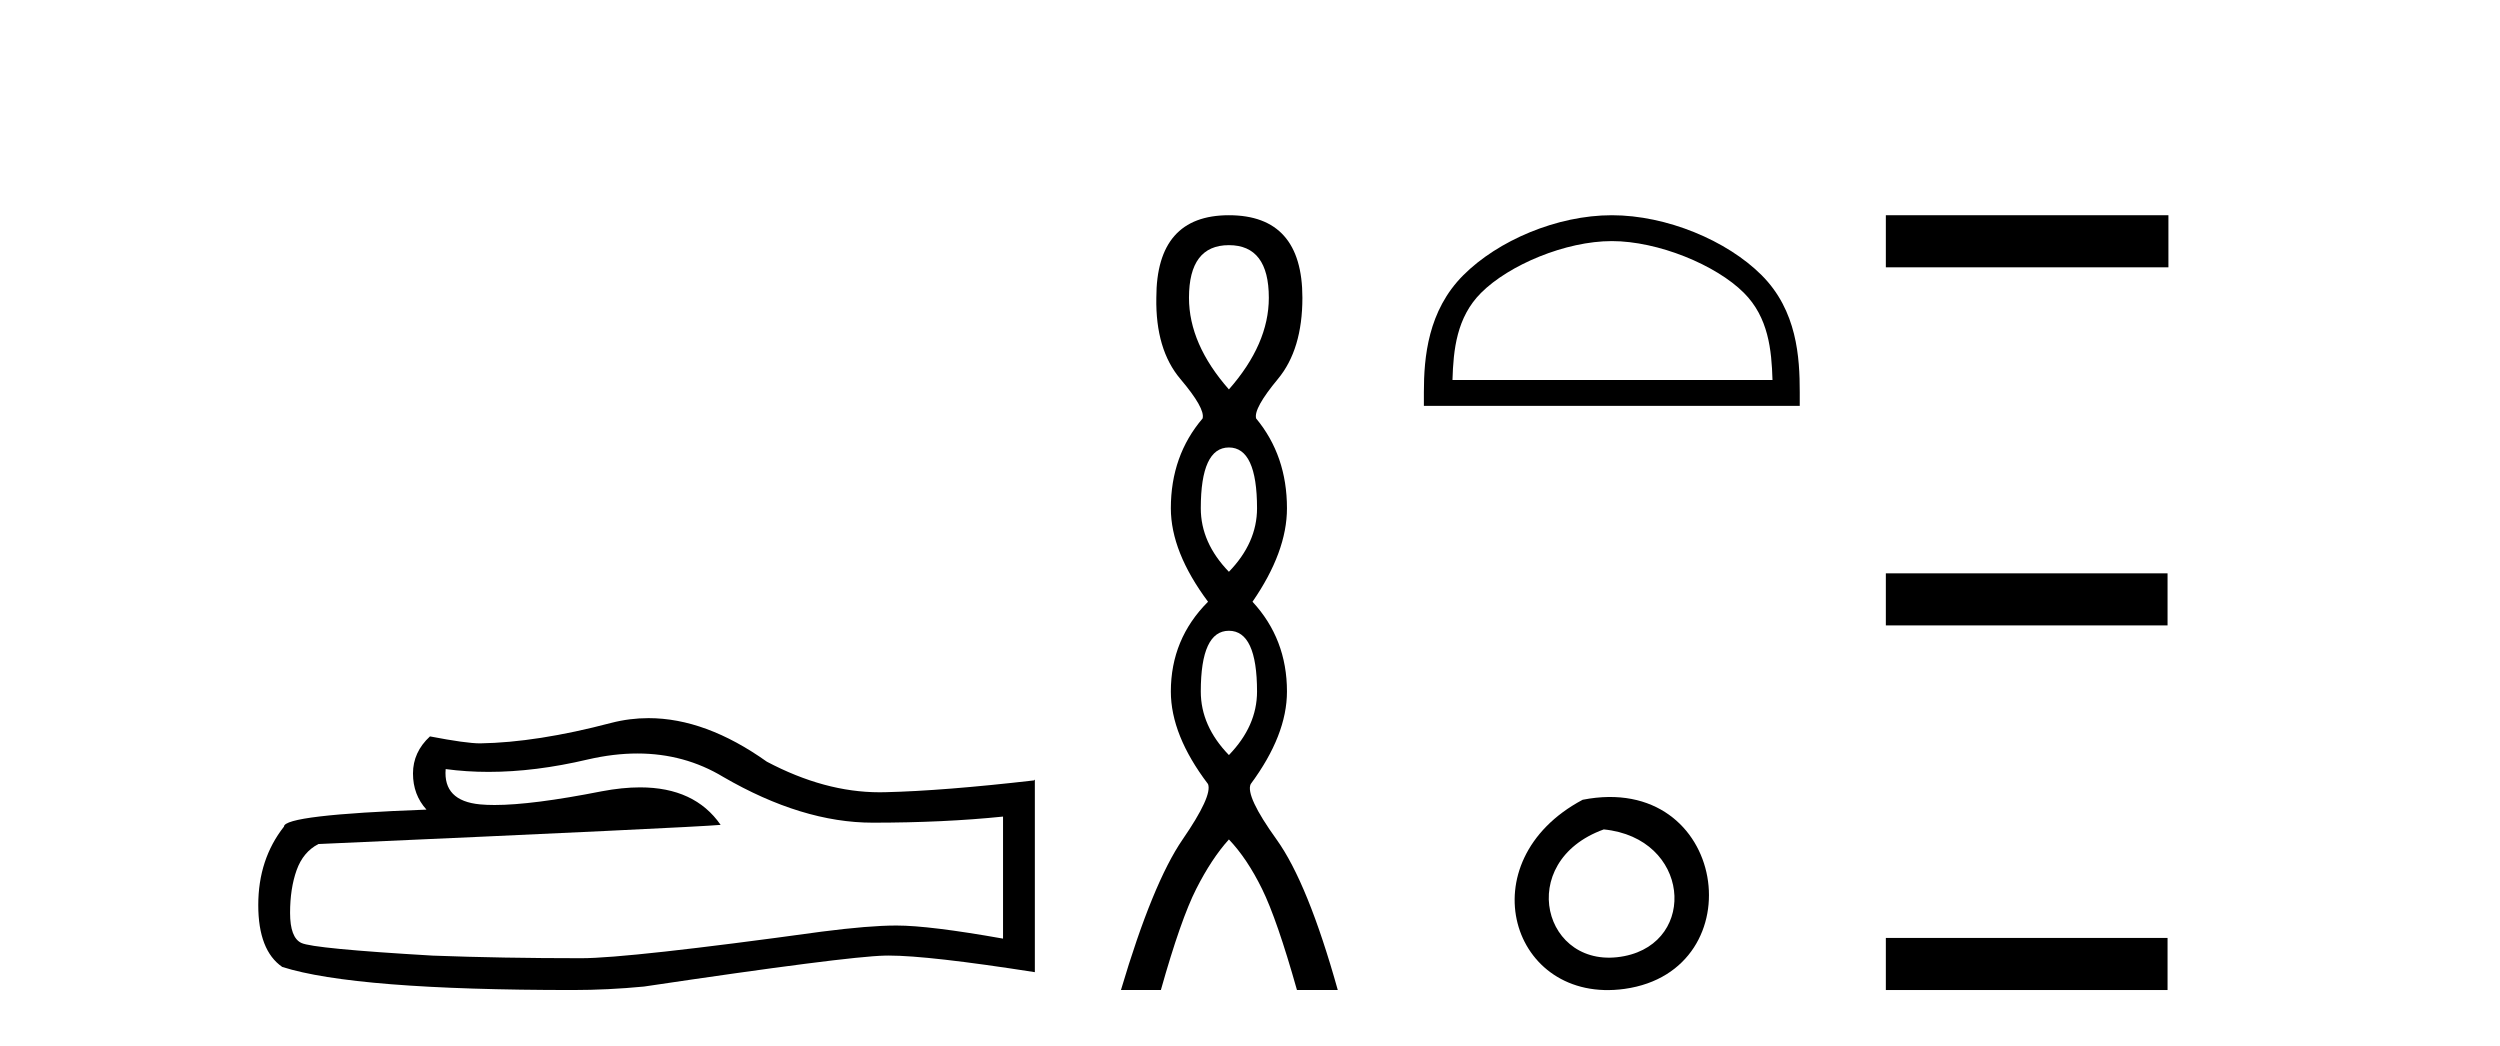 <?xml version='1.0' encoding='UTF-8' standalone='yes'?><svg xmlns='http://www.w3.org/2000/svg' xmlns:xlink='http://www.w3.org/1999/xlink' width='98.0' height='41.0' ><path d='M 24.988 29.537 Q 26.832 29.537 28.352 30.456 Q 31.444 32.249 34.211 32.249 Q 36.996 32.249 39.319 32.01 L 39.319 36.794 Q 36.432 36.281 35.151 36.281 L 35.117 36.281 Q 34.075 36.281 32.213 36.52 Q 24.645 37.562 22.783 37.562 Q 19.691 37.562 16.957 37.46 Q 12.277 37.186 11.815 36.964 Q 11.371 36.759 11.371 35.786 Q 11.371 34.829 11.627 34.111 Q 11.884 33.394 12.482 33.086 Q 27.105 32.437 28.249 32.335 Q 27.231 30.865 25.092 30.865 Q 24.398 30.865 23.586 31.019 Q 20.862 31.556 19.386 31.556 Q 19.075 31.556 18.819 31.532 Q 17.367 31.395 17.47 30.148 L 17.47 30.148 Q 18.286 30.258 19.154 30.258 Q 20.979 30.258 23.039 29.772 Q 24.055 29.537 24.988 29.537 ZM 25.423 28.151 Q 24.683 28.151 23.962 28.337 Q 21.04 29.106 18.819 29.14 Q 18.273 29.14 16.855 28.867 Q 16.189 29.482 16.189 30.319 Q 16.189 31.156 16.718 31.737 Q 11.132 31.942 11.132 32.403 Q 10.124 33.684 10.124 35.478 Q 10.124 37.255 11.064 37.904 Q 13.9 38.809 22.458 38.809 Q 23.825 38.809 25.243 38.673 Q 33.169 37.494 34.69 37.46 Q 34.761 37.458 34.839 37.458 Q 36.401 37.458 40.566 38.109 L 40.566 30.558 L 40.532 30.592 Q 36.962 31.002 34.707 31.054 Q 34.591 31.057 34.475 31.057 Q 32.329 31.057 30.06 29.858 Q 27.66 28.151 25.423 28.151 Z' style='fill:#000000;stroke:none' /><path d='M 48.173 9.61 Q 49.738 9.61 49.738 11.673 Q 49.738 13.487 48.173 15.265 Q 46.608 13.487 46.608 11.673 Q 46.608 9.61 48.173 9.61 ZM 48.173 17.541 Q 49.276 17.541 49.276 19.924 Q 49.276 21.276 48.173 22.414 Q 47.071 21.276 47.071 19.924 Q 47.071 17.541 48.173 17.541 ZM 48.173 24.726 Q 49.276 24.726 49.276 27.108 Q 49.276 28.46 48.173 29.598 Q 47.071 28.46 47.071 27.108 Q 47.071 24.726 48.173 24.726 ZM 48.173 8.437 Q 45.328 8.437 45.328 11.673 Q 45.293 13.7 46.271 14.856 Q 47.249 16.012 47.142 16.403 Q 45.897 17.862 45.897 19.924 Q 45.897 21.631 47.355 23.588 Q 45.897 25.046 45.897 27.108 Q 45.897 28.816 47.355 30.736 Q 47.533 31.198 46.359 32.906 Q 45.186 34.613 43.941 38.809 L 45.506 38.809 Q 46.288 36.035 46.893 34.844 Q 47.498 33.652 48.173 32.906 Q 48.885 33.652 49.471 34.844 Q 50.058 36.035 50.841 38.809 L 52.441 38.809 Q 51.267 34.613 50.04 32.906 Q 48.813 31.198 49.027 30.736 Q 50.449 28.816 50.449 27.108 Q 50.449 25.046 49.098 23.588 Q 50.449 21.631 50.449 19.924 Q 50.449 17.862 49.24 16.403 Q 49.134 16.012 50.094 14.856 Q 51.054 13.7 51.054 11.673 Q 51.054 8.437 48.173 8.437 Z' style='fill:#000000;stroke:none' /><path d='M 63.183 9.451 C 64.995 9.451 67.264 10.382 68.361 11.48 C 69.322 12.44 69.447 13.713 69.482 14.896 L 56.937 14.896 C 56.972 13.713 57.098 12.44 58.058 11.48 C 59.156 10.382 61.371 9.451 63.183 9.451 ZM 63.183 8.437 C 61.033 8.437 58.72 9.43 57.364 10.786 C 55.973 12.176 55.816 14.007 55.816 15.377 L 55.816 15.911 L 70.55 15.911 L 70.55 15.377 C 70.55 14.007 70.446 12.176 69.055 10.786 C 67.7 9.43 65.333 8.437 63.183 8.437 Z' style='fill:#000000;stroke:none' /><path d='M 62.04 31.351 C 57.503 33.765 59.228 39.385 63.685 38.764 C 68.83 38.044 67.734 30.234 62.04 31.351 M 62.868 32.513 C 66.247 32.849 66.56 36.91 63.678 37.479 C 60.509 38.106 59.349 33.782 62.868 32.513 Z' style='fill:#000000;stroke:none' /><path d='M 73.925 8.437 L 73.925 10.479 L 85.002 10.479 L 85.002 8.437 ZM 73.925 22.475 L 73.925 24.516 L 84.968 24.516 L 84.968 22.475 ZM 73.925 36.767 L 73.925 38.809 L 84.968 38.809 L 84.968 36.767 Z' style='fill:#000000;stroke:none' /></svg>